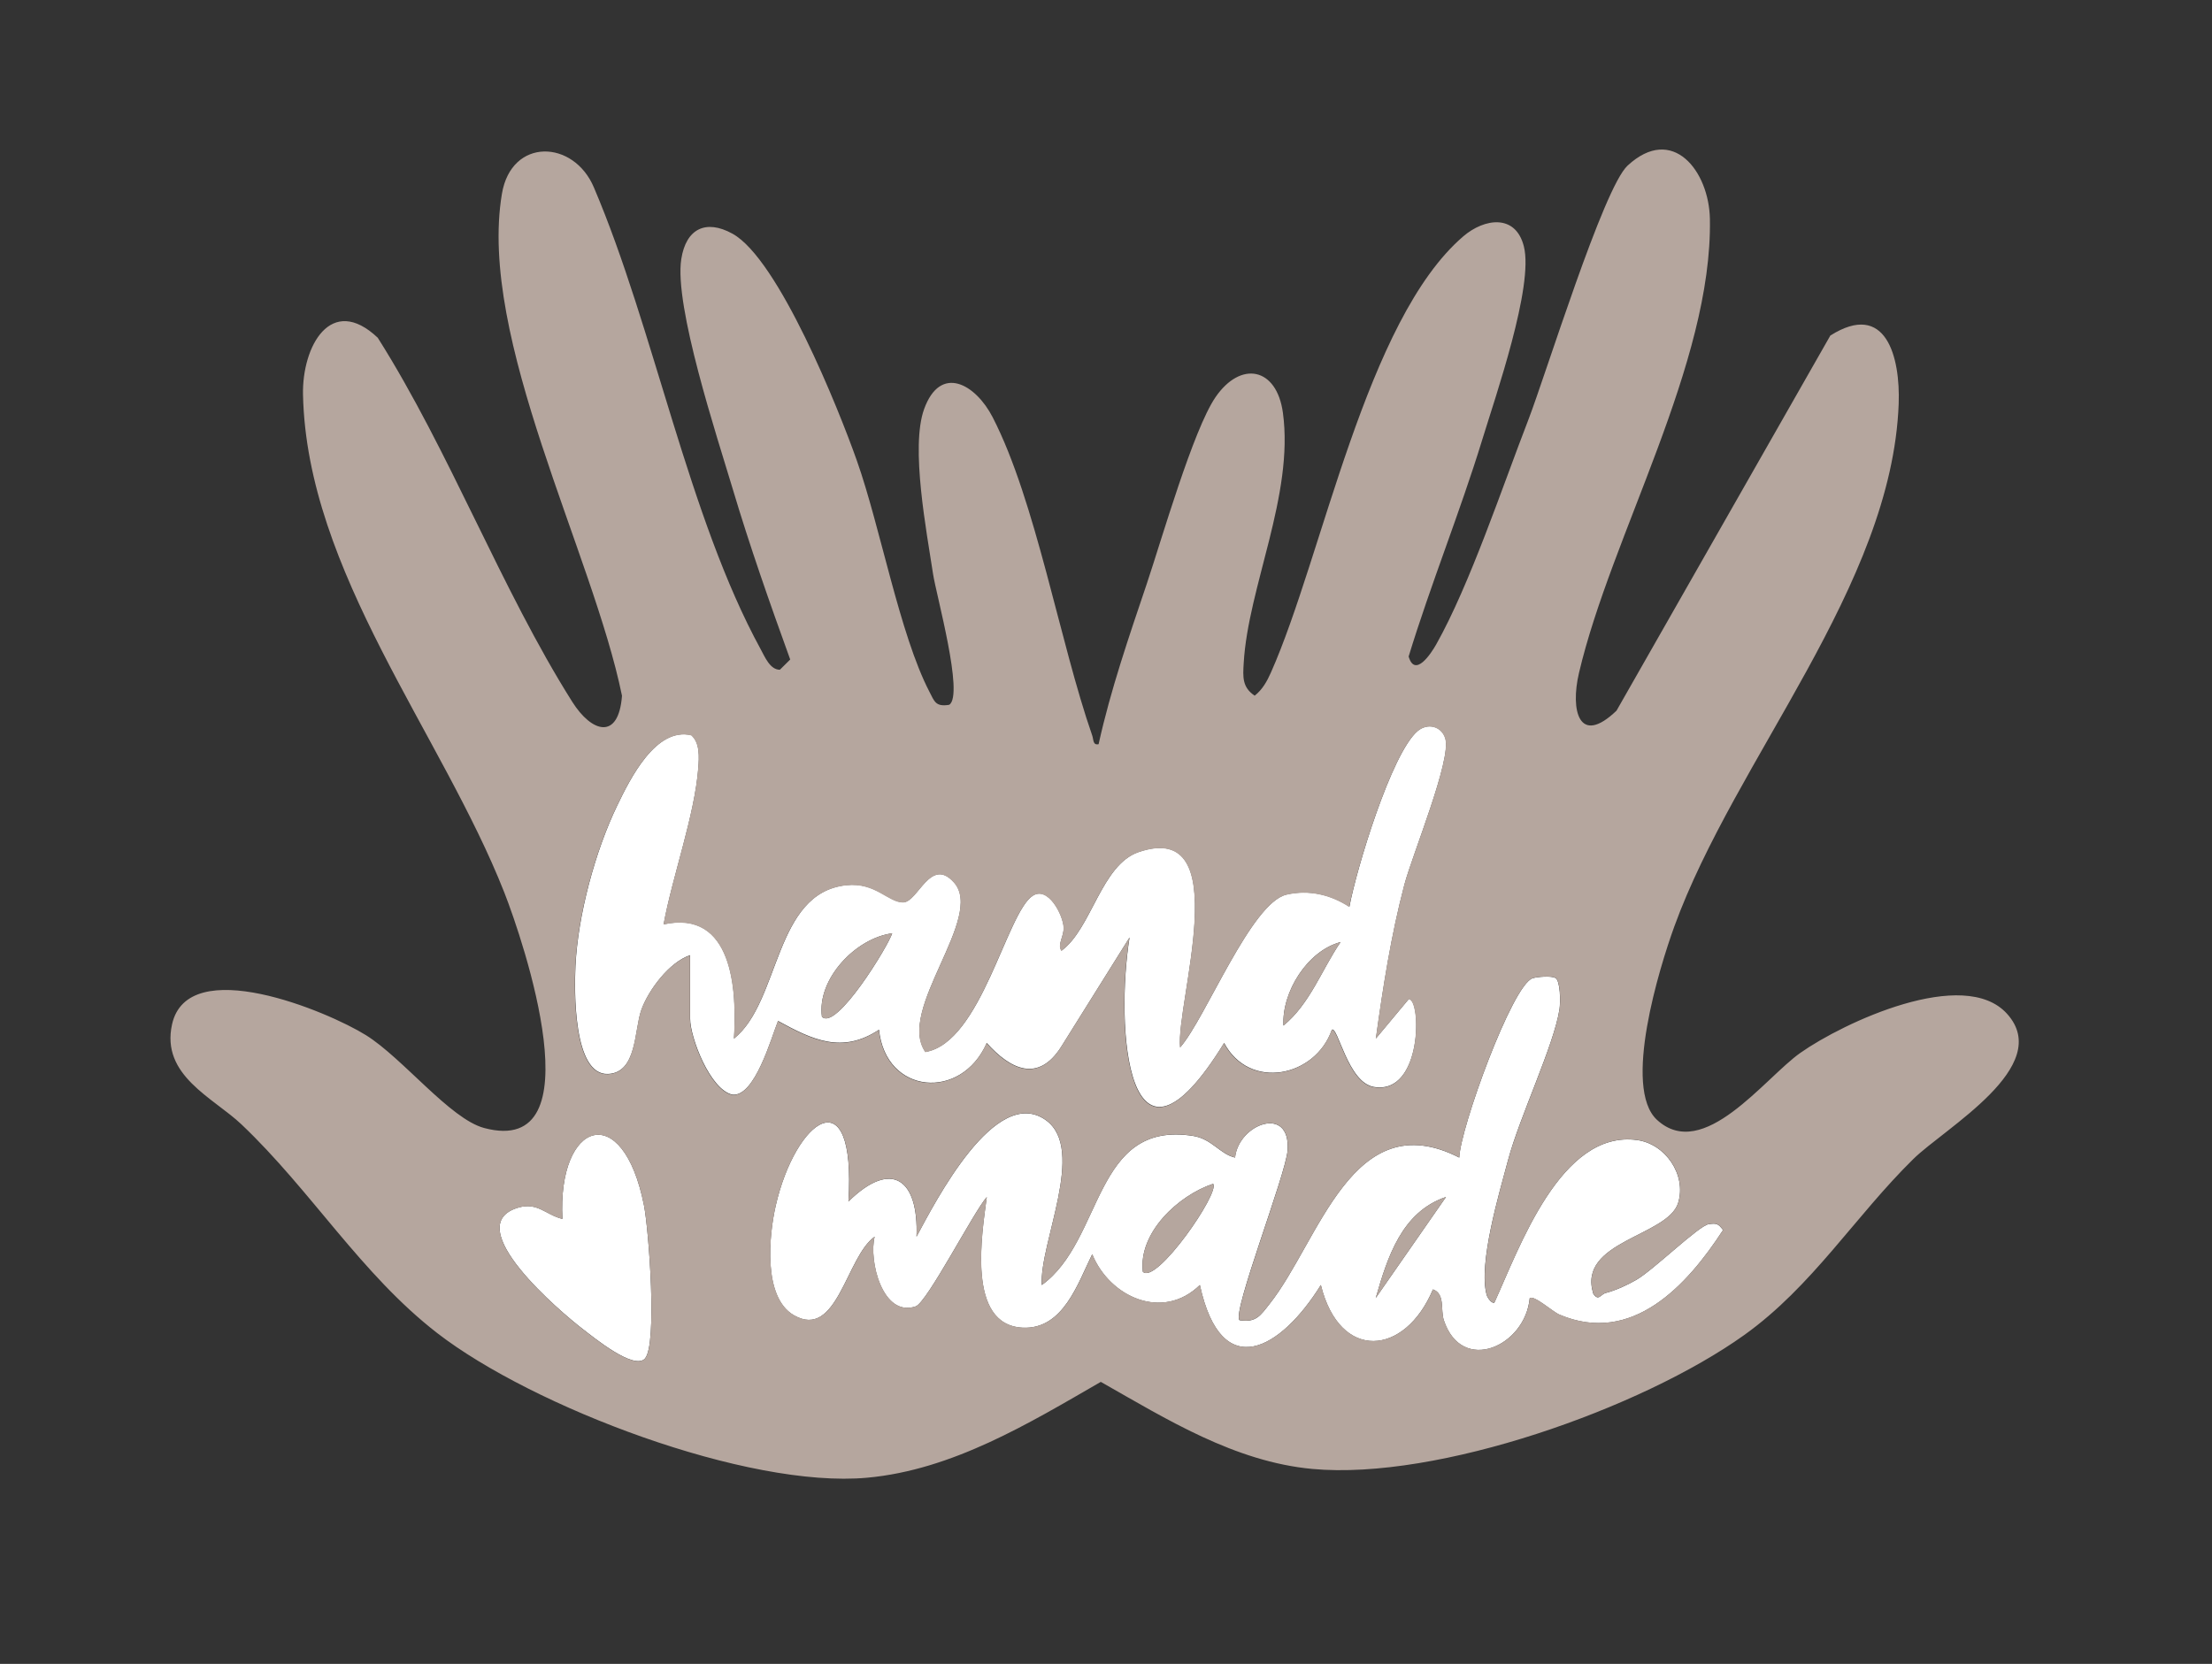 <svg viewBox="0 0 242.08 182.13" version="1.1" xmlns="http://www.w3.org/2000/svg" id="Ebene_1">
  
  <rect x="0" y="0" width="242.08" height="182.13" fill="#333333" stroke="none"/>
  
  <defs>
    <style>
      .st0 {
        fill: #b5a69e;
      }

      .st1 {
        fill: #fff;
      }
    </style>
  </defs>
  <path d="M170.22,107.04c.56.35.56,2.64.45,3.42-.59,3.92-4.37,11.78-5.63,16.52-.97,3.63-3.28,11.37-2.34,14.77.11.38.62,1,.85.82,2.72-5.94,7.26-18.91,15.6-17.78,3.12.42,5.43,3.81,4.51,6.86-1.11,3.69-11.09,4.18-9.29,9.97.59.85.79.06,1.36-.09,1.1-.29,2.38-.87,3.37-1.45,1.87-1.09,6.81-5.91,7.89-6.08.86-.13,1.05-.06,1.58.64-3.93,6.06-9.95,12.65-17.91,9.26-.74-.31-2.77-2.16-3.25-1.8-.49,5.26-7.42,8.38-9.4,2.42-.38-1.15.16-2.9-1.19-3.38-3.07,7.31-10.19,7.92-12.27-.48-4.37,7.03-10.87,10.87-13.24,0-4.05,3.96-9.86,1.34-11.78-3.37-1.56,3.13-3.16,8.26-7.62,8.04-6.17-.3-4.44-10.34-3.92-14.3-1.43,1.61-6.53,11.54-7.78,11.97-3.65,1.25-5.17-5.07-4.49-7.63-3.11,2.18-4.09,11.33-8.84,8.6-3.42-1.96-2.73-8.77-1.99-11.99,2.16-9.44,8.82-14.4,7.96-.46,4.77-4.68,7.69-2.4,7.45,3.85,2.05-3.8,8.66-16.74,14.18-12.74,4.42,3.21-.75,13.47-.47,18.03,6.79-4.9,5.62-18.05,16.56-16.32,2.05.32,2.93,1.98,4.59,2.37.4-3.71,6.1-5.8,5.75-.79-.19,2.67-6.11,17.76-5.26,18.59,1.82.3,2.31-.54,3.28-1.77,5.46-6.88,9.07-22.01,20.77-16.03.09-3.15,5.8-18.93,8.03-19.63.54-.17,2.07-.28,2.48-.03ZM132.76,129.58c-3.81,1.27-8.18,5.34-7.69,9.62,1.44,1.5,8.51-8.73,7.69-9.62ZM158.25,131.02c-4.85,1.63-6.41,6.61-7.69,11.06l7.69-11.06Z" class="st1"></path>
  <path d="M75.51,104.56c-2.25.75-4.54,3.8-5.32,5.98s-.46,6.85-3.62,7.01c-3.88.2-3.71-9.29-3.59-11.82.27-5.56,2.15-12.54,4.57-17.56,1.42-2.94,4.23-8.63,8.12-7.7.95.84.84,2.41.76,3.56-.4,5.24-2.83,11.86-3.8,17.14,7.55-1.66,8.05,7.13,7.7,12.51,5.09-4.07,4.36-15.97,12.31-16.8,3.19-.34,4.63,1.91,6.22,1.88s2.97-5.06,5.55-2.18c3.42,3.82-6.35,13.98-3.13,18.56,6.13-1.02,8.87-15.28,11.76-17.11,1.68-1.07,3.29,2.09,3.37,3.45.06,1.01-.71,1.85-.24,2.58,3.3-2.41,4.34-9.39,8.44-10.8,10.8-3.7,4.04,16.65,4.55,21.38,2.79-3.19,7.76-15.85,11.65-16.73,2.45-.56,4.81,0,6.87,1.34.75-4.06,4.59-16.81,7.47-19.24,1.09-.92,2.62-.54,3.03.81.7,2.32-3.61,12.72-4.48,16.01-1.46,5.54-2.33,11.17-3.12,16.84l3.6-4.32c1.39-.02,1.51,10.53-3.83,9.62-2.85-.49-3.94-6.69-4.59-6.26-1.8,5.19-9.01,6.68-11.79,1.45-10.68,17.36-11.91-1.86-10.35-11.55l-7.49,11.98c-2.51,3.94-5.54,2.48-8.14-.43-2.79,6.36-11.06,5.64-11.79-1.45-4.03,2.67-7.27,1.11-11.05-.96-.75,1.87-2.54,8.3-4.98,8.07-2.45-.52-4.64-6.27-4.64-8.31v-6.98ZM97.64,102.16c-3.99.53-8.25,4.99-7.69,9.13,1.55,1.62,7.28-7.78,7.69-9.13ZM146.71,103.12c-3.62.95-6.44,5.45-6.25,9.14,2.91-2.39,4.18-6.11,6.25-9.14Z" class="st1"></path>
  <path d="M70.58,148.71c-1.21,1.3-5.65-2.35-6.85-3.27-2.21-1.7-13.65-11.31-7-13.26,2.11-.62,3,.8,4.82,1.24-.56-10.74,6.62-13.17,8.93-1.47.52,2.66,1.48,15.26.1,16.75Z" class="st1"></path>
  <g>
    <path d="M103.89,77.14c1.63-1.07-1.44-12.06-1.78-14.33-.7-4.64-2.48-13.85-.98-18.02,1.79-4.96,5.64-2.75,7.51.89,4.73,9.19,7.33,24.61,10.89,34.82.16.46.06,1.1.7.96,1.32-5.98,3.33-11.79,5.28-17.58,1.61-4.79,5.06-16.81,7.51-20.4,2.76-4.03,6.7-3.28,7.38,1.7,1.23,9-3.81,19.08-4.29,27.39-.09,1.52-.18,2.65,1.2,3.58.85-.67,1.35-1.57,1.78-2.54,5.66-12.73,10.4-38.6,21.05-47.74,2.31-1.98,5.73-2.48,6.63,1.1,1.1,4.35-3.1,16.4-4.56,21.18-2.45,7.98-5.63,15.79-8.05,23.71.68,2.36,2.44-.3,3.01-1.31,3.69-6.55,7.26-17.29,10.08-24.57,1.95-5.06,8.22-25.4,10.87-27.85,4.93-4.57,8.92.6,9.01,5.85.28,15.85-10.8,34.62-14.33,49.69-.96,4.09,0,8.06,4.11,4.12l23.4-41.06c6.09-3.85,7.67,2.34,7.48,7.48-.75,19.96-17.88,38.82-24.56,57.22-1.62,4.47-5.69,17.64-1.89,21.15,5.07,4.67,11.79-4.59,15.7-7.34,4.69-3.3,17.89-9.5,22.61-4.27,5.19,5.75-6.82,12.51-10.26,15.9-6.39,6.28-11.06,13.94-18.5,19.26-11.22,8.02-33.53,15.93-47.27,14.66-8.51-.79-15.94-5.44-23.15-9.53-7.9,4.56-16.22,9.63-25.56,10.49-13.13,1.21-36.63-7.76-47.06-15.83-8.32-6.44-13.79-15.6-21.42-22.84-3.1-2.94-8.85-5.35-7.6-10.96,1.74-7.81,17.02-1.43,21.22,1.19,4.04,2.52,9.2,9.16,12.93,10.16,12.37,3.31,4.26-20.56,2.21-25.78-6.84-17.37-21.61-35.14-22.03-54.49-.11-5.29,3.06-11.07,8.18-6.23,7.89,12.47,13.48,27.47,21.28,39.84,2.14,3.4,5.08,4.25,5.45-.65-3.18-15.6-15.8-39.15-13.14-54.95,1.04-6.17,7.86-5.94,10.07-.68,6.58,15.43,10.31,36.01,18.25,50.54.44.8,1.02,2.25,2.1,2.24l1.13-1.12c-2.24-6.19-4.43-12.42-6.31-18.73-1.69-5.65-6.42-19.97-5.61-25.11.52-3.31,2.68-4.38,5.6-2.77,5.03,2.77,11.62,19.18,13.62,24.86,2.56,7.24,4.68,19.01,7.93,25.27.55,1.06.67,1.68,2.16,1.44ZM75.51,104.56v6.98c0,2.04,2.19,7.8,4.64,8.31,2.45.22,4.24-6.2,4.98-8.07,3.78,2.07,7.02,3.64,11.05.96.73,7.09,9,7.81,11.79,1.45,2.6,2.91,5.63,4.37,8.14.43l7.49-11.98c-1.56,9.7-.34,28.92,10.35,11.55,2.78,5.23,9.99,3.73,11.79-1.45.65-.44,1.74,5.77,4.59,6.26,5.34.92,5.22-9.63,3.83-9.62l-3.6,4.32c.79-5.67,1.66-11.3,3.12-16.84.87-3.29,5.18-13.69,4.48-16.01-.41-1.36-1.94-1.73-3.03-.81-2.87,2.43-6.71,15.18-7.47,19.24-2.06-1.34-4.42-1.9-6.87-1.34-3.88.89-8.85,13.54-11.65,16.73-.51-4.73,6.25-25.09-4.55-21.38-4.1,1.41-5.14,8.39-8.44,10.8-.47-.73.29-1.56.24-2.58-.07-1.36-1.69-4.52-3.37-3.45-2.89,1.84-5.63,16.09-11.76,17.11-3.22-4.58,6.55-14.74,3.13-18.56-2.57-2.88-3.91,2.15-5.55,2.18s-3.03-2.22-6.22-1.88c-7.96.84-7.23,12.73-12.31,16.8.35-5.38-.15-14.17-7.7-12.51.97-5.28,3.4-11.91,3.8-17.14.09-1.15.19-2.72-.76-3.56-3.89-.93-6.7,4.76-8.12,7.7-2.42,5.01-4.3,11.99-4.57,17.56-.12,2.53-.3,12.02,3.59,11.82,3.16-.16,2.83-4.8,3.62-7.01s3.07-5.24,5.32-5.98ZM170.22,107.04c-.41-.25-1.95-.14-2.48.03-2.24.69-7.95,16.48-8.03,19.63-11.7-5.97-15.31,9.15-20.77,16.03-.97,1.22-1.46,2.07-3.28,1.77-.84-.82,5.08-15.92,5.26-18.59.35-5.01-5.35-2.92-5.75.79-1.66-.39-2.55-2.05-4.59-2.37-10.94-1.73-9.77,11.43-16.56,16.32-.29-4.56,4.89-14.82.47-18.03-5.53-4.01-12.13,8.93-14.18,12.74.24-6.25-2.68-8.53-7.45-3.85.86-13.94-5.8-8.98-7.96.46-.73,3.21-1.42,10.02,1.99,11.99,4.75,2.73,5.74-6.42,8.84-8.6-.67,2.56.85,8.88,4.49,7.63,1.25-.43,6.35-10.36,7.78-11.97-.51,3.95-2.25,13.99,3.92,14.3,4.46.22,6.07-4.9,7.62-8.04,1.92,4.71,7.73,7.32,11.78,3.37,2.36,10.88,8.87,7.03,13.24,0,2.08,8.4,9.2,7.79,12.27.48,1.35.48.8,2.22,1.19,3.38,1.98,5.96,8.9,2.85,9.4-2.42.48-.36,2.51,1.49,3.25,1.8,7.96,3.39,13.97-3.2,17.91-9.26-.53-.7-.72-.77-1.58-.64-1.07.17-6.02,4.99-7.89,6.08-.99.58-2.27,1.16-3.37,1.45-.57.15-.77.94-1.36.09-1.8-5.78,8.18-6.27,9.29-9.97.92-3.05-1.39-6.44-4.51-6.86-8.34-1.13-12.88,11.84-15.6,17.78-.23.17-.75-.44-.85-.82-.93-3.41,1.37-11.14,2.34-14.77,1.27-4.73,5.04-12.6,5.63-16.52.12-.77.11-3.07-.45-3.42ZM70.58,148.71c1.38-1.49.42-14.1-.1-16.75-2.31-11.7-9.49-9.27-8.93,1.47-1.82-.44-2.71-1.86-4.82-1.24-6.65,1.95,4.8,11.56,7,13.26,1.2.92,5.64,4.57,6.85,3.27Z" class="st0"></path>
    <path d="M132.76,129.58c.82.88-6.25,11.12-7.69,9.62-.49-4.28,3.88-8.35,7.69-9.62Z" class="st0"></path>
    <path d="M158.25,131.02l-7.69,11.06c1.28-4.45,2.84-9.43,7.69-11.06Z" class="st0"></path>
    <path d="M97.64,102.16c-.42,1.35-6.14,10.75-7.69,9.13-.56-4.15,3.71-8.6,7.69-9.13Z" class="st0"></path>
    <path d="M146.71,103.12c-2.06,3.03-3.34,6.74-6.25,9.14-.19-3.69,2.63-8.18,6.25-9.14Z" class="st0"></path>
  </g>
</svg>